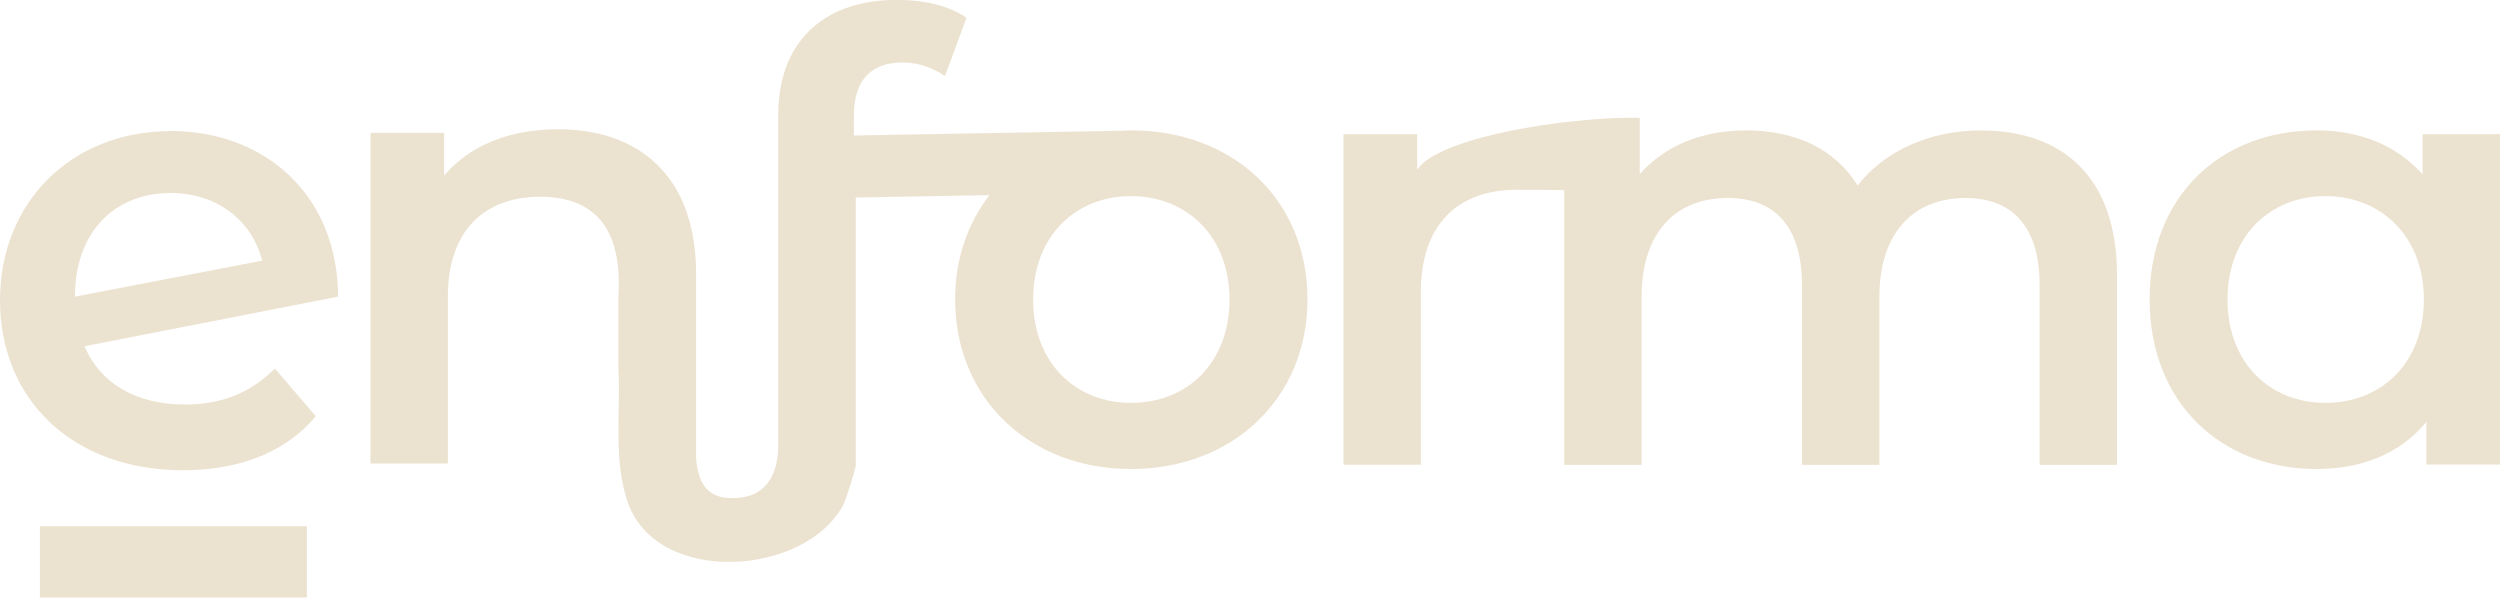 <svg viewBox="0 0 200 47.8" xmlns="http://www.w3.org/2000/svg" data-name="Layer 1" id="Layer_1">
  <defs>
    <style>
      .cls-1 {
        fill: #ECE2D0;
      }
    </style>
  </defs>
  <g data-name="Layer 1" id="Layer_1-2">
    <g>
      <rect height="5.71" width="21.36" y="42.09" x="3.19" class="cls-1"></rect>
      <path d="M13.64,10.49C5.76,10.49,0,16.14,0,24.03s5.76,13.59,14.64,13.59c4.56,0,8.28-1.49,10.62-4.32l-3.27-3.82c-1.93,1.93-4.22,2.88-7.19,2.88-3.87,0-6.75-1.64-8.04-4.66l20.29-3.97c-.05-8.28-6-13.25-13.4-13.25ZM6,23.73v-.05c0-5.06,3.13-8.24,7.64-8.24,3.72,0,6.5,2.18,7.34,5.41l-14.98,2.88Z" class="cls-1"></path>
      <path d="M90.48,10.43c-.24,0-.46.02-.7.03l-21.47.38v-1.58c0-2.82,1.34-4.26,3.91-4.26,1.29,0,2.48.45,3.37,1.09l1.73-4.66c-1.39-.99-3.42-1.44-5.55-1.44-6.14,0-9.51,3.62-9.51,9.16v26.5c-.01,2.54-1.17,4.48-4.27,4.16-1.43-.2-2.15-1.18-2.3-3.15v-14.73c0-7.98-4.71-11.59-11.05-11.59-3.86,0-7.08,1.29-9.11,3.71v-3.42h-5.89v26.45h6.19v-13.37c0-5.3,2.97-7.97,7.38-7.97s6.61,2.61,6.26,8.02c0,1.88,0,3.76,0,5.65.2,3.43-.42,7.27.72,10.69,2.29,6.83,14.28,6.03,17.3.24.14-.26,1.13-3.26.97-3.26V15.8l10.7-.19c-1.74,2.24-2.75,5.09-2.75,8.34,0,7.93,5.94,13.57,14.07,13.57s14.12-5.65,14.12-13.57-5.89-13.52-14.12-13.52ZM90.48,32.23c-4.46,0-7.83-3.22-7.83-8.27s3.37-8.27,7.83-8.27,7.88,3.22,7.88,8.27-3.37,8.27-7.88,8.27Z" class="cls-1"></path>
      <path d="M158.52,10.43c-4.21,0-7.78,1.68-9.91,4.41-1.83-2.97-5.05-4.41-8.92-4.41-3.52,0-6.52,1.23-8.51,3.5v-4.5c-1.44-.05-3.43.06-5.57.3l-.48.05c-4.97.6-10.55,1.92-11.76,3.81v-2.86h-5.89v26.45h6.19v-13.83c0-5.4,2.97-8.17,7.68-8.17.19,0,1.87,0,3.79.03v21.98h6.19v-13.42c0-5.25,2.77-7.93,6.89-7.93,3.76,0,5.94,2.28,5.94,6.98v14.37h6.19v-13.42c0-5.25,2.82-7.93,6.88-7.93,3.76,0,5.94,2.28,5.94,6.98v14.37h6.19v-15.16c0-7.98-4.46-11.59-10.85-11.59Z" class="cls-1"></path>
      <path d="M193.81,10.73v3.22c-2.13-2.38-5.1-3.52-8.47-3.52-7.73,0-13.37,5.3-13.37,13.52s5.65,13.57,13.37,13.57c3.62,0,6.69-1.24,8.77-3.77v3.42h5.89V10.73h-6.19ZM186.03,32.23c-4.46,0-7.83-3.22-7.83-8.27s3.37-8.27,7.83-8.27,7.88,3.22,7.88,8.27-3.37,8.27-7.88,8.27Z" class="cls-1"></path>
    </g>
  </g>
</svg>